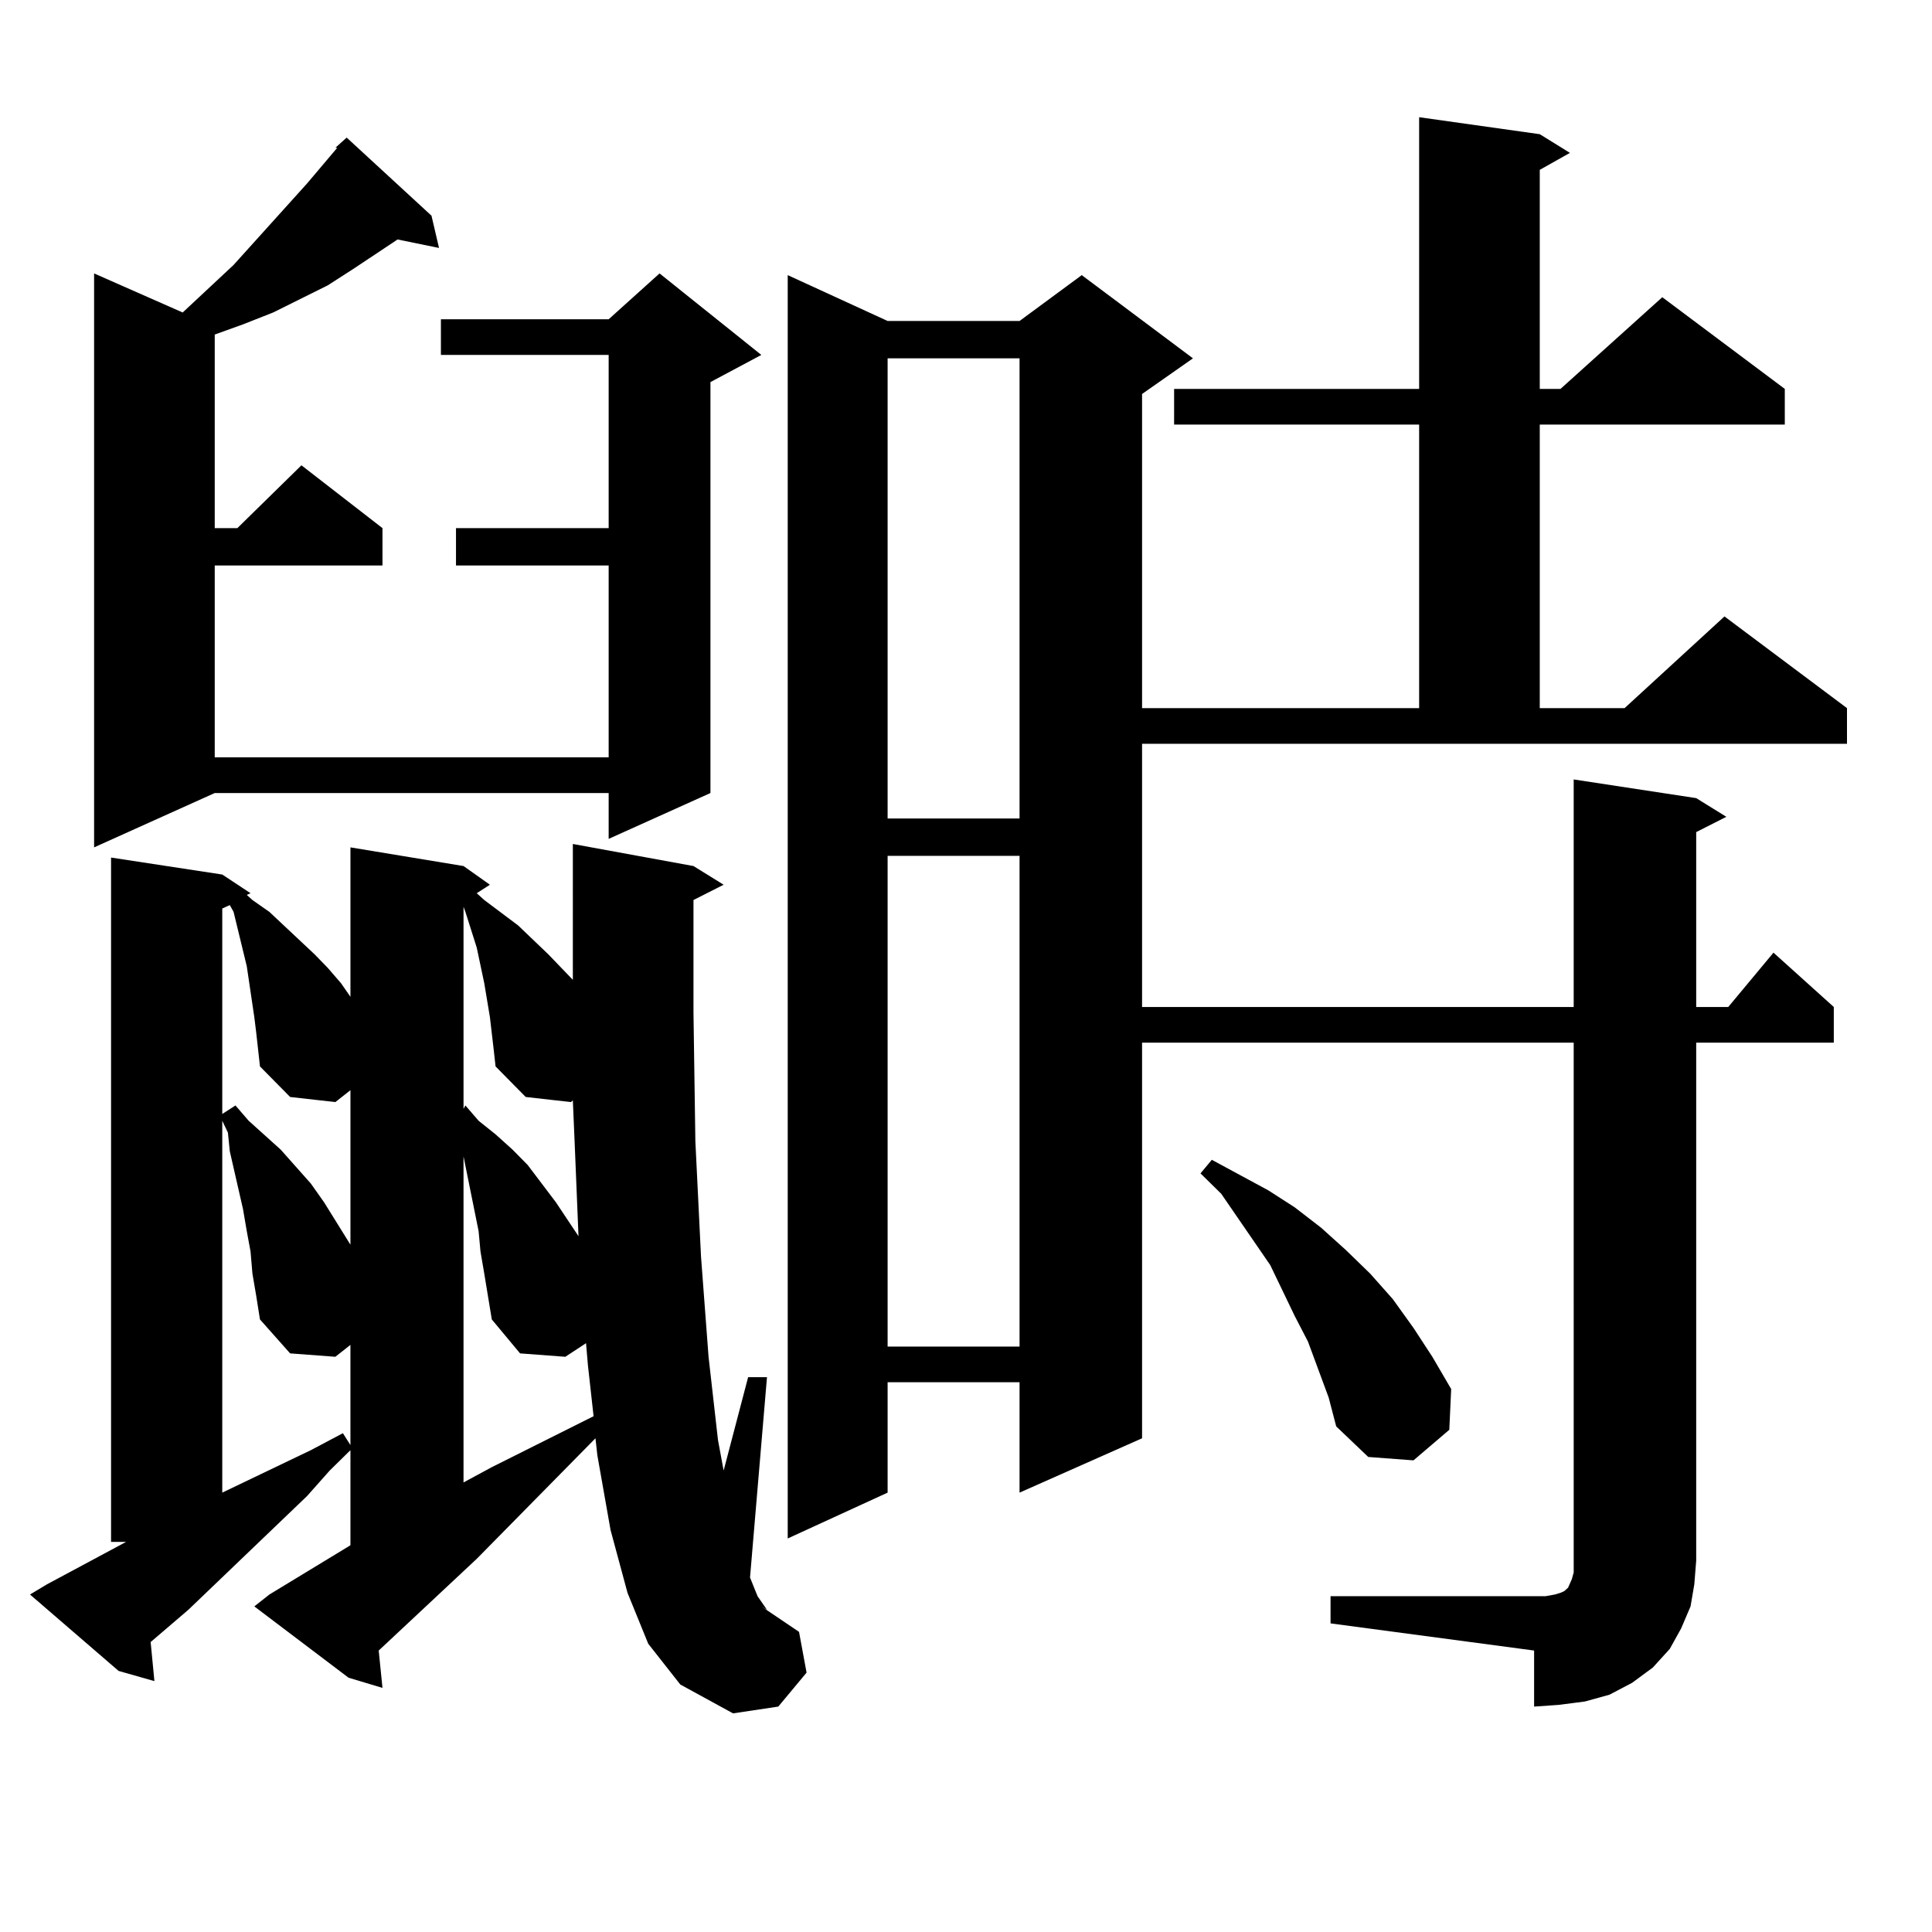 <?xml version="1.0" encoding="utf-8"?>
<!-- Generator: Adobe Illustrator 16.0.0, SVG Export Plug-In . SVG Version: 6.00 Build 0)  -->
<!DOCTYPE svg PUBLIC "-//W3C//DTD SVG 1.1//EN" "http://www.w3.org/Graphics/SVG/1.1/DTD/svg11.dtd">
<svg version="1.1" id="图层_1" xmlns="http://www.w3.org/2000/svg" xmlns:xlink="http://www.w3.org/1999/xlink" x="0px" y="0px"
	 width="1000px" height="1000px" viewBox="0 0 1000 1000" enable-background="new 0 0 1000 1000" xml:space="preserve">
<path d="M335.528,850.805l-10.731-26.367l-8.78-32.52l-6.829-38.672l-0.976-8.789l-61.462,62.402l-50.73,47.461l1.951,19.336
	l-17.561-5.273l-48.779-36.914l7.805-6.152l41.95-25.488v-49.219l-10.731,10.547l-11.707,13.184l-61.462,58.887l-19.512,16.699
	l1.951,20.215l-18.536-5.273l-45.853-39.551l8.78-5.273l40.975-21.973h-7.805V443.871l57.56,8.789l14.634,9.668l-1.951,0.879
	l2.927,2.637l8.78,6.152l23.414,21.973l6.829,7.031l6.829,7.91l4.878,7.031v-77.344l58.535,9.668l13.658,9.668l-6.829,4.395
	l3.902,3.516l17.561,13.184l15.609,14.941l12.683,13.184V452.66v-15.82l62.438,11.426l15.609,9.668l-15.609,7.91v58.008
	l0.976,66.797l2.927,59.766l3.902,51.855l4.878,43.066l2.927,15.82l12.683-48.34h9.756l-8.78,103.711l3.902,9.668l4.878,7.031
	l-2.927-1.758l19.512,13.184l3.902,21.094l-14.634,17.578l-23.414,3.516l-27.316-14.941L335.528,850.805z M173.581,76.488
	l5.854-5.273l43.901,40.43l3.902,16.699l-21.463-4.395l-22.438,14.941l-13.658,8.789l-28.292,14.063l-15.609,6.152l-14.634,5.273
	v100.195h11.707l33.17-32.52l41.95,32.52v19.336h-86.827v99.316h203.897v-99.316h-79.022v-19.336h79.022v-89.648h-86.827v-18.457
	h86.827l26.341-23.73l52.682,42.188l-26.341,14.063v212.695l-52.682,23.73v-23.73H111.144l-62.438,28.125v-297.07l45.853,20.215
	l26.341-24.609l38.048-42.188l15.609-18.457H173.581z M131.631,526.488l-3.902-26.367l-6.829-28.125l-1.951-3.516l-3.902,1.758
	v106.348l6.829-4.395l6.829,7.91l7.805,7.031l8.78,7.91l15.609,17.578l6.829,9.668l13.658,21.973v-79.98l-7.805,6.152l-23.414-2.637
	l-15.609-15.82l-1.951-17.578L131.631,526.488z M130.655,659.203l-0.976-11.426l-1.951-10.547l-1.951-11.426l-6.829-29.883
	l-0.976-9.668l-2.927-6.152v192.48l45.853-21.973l16.585-8.789l3.902,6.152v-51.855l-7.805,6.152l-23.414-1.758l-15.609-17.578
	l-1.951-12.305L130.655,659.203z M253.579,526.488l-2.927-17.578l-3.902-18.457l-5.854-18.457l-0.976-2.637v104.59l0.976-1.758
	l6.829,7.91l8.78,7.031l8.78,7.91l7.805,7.91l14.634,19.336l11.707,17.578l-1.951-47.461l-0.976-22.852l-0.976,0.879l-23.414-2.637
	l-15.609-15.82l-0.976-8.789L253.579,526.488z M250.652,659.203l-1.951-11.426l-0.976-10.547l-7.805-38.672v168.75l14.634-7.91
	l35.121-17.578l17.561-8.789l-2.927-26.367l-0.976-11.426l-10.731,7.031l-23.414-1.758l-14.634-17.578L250.652,659.203z
	 M591.132,744.457l-63.413,28.125v-57.129h-68.291v57.129l-51.706,23.73V142.406l51.706,23.73h68.291l32.194-23.73l57.56,43.066
	l-26.341,18.457v162.598h143.411V219.75H607.717v-18.457h126.826V60.668l62.438,8.789l15.609,9.668l-15.609,8.789v113.379h10.731
	l52.682-47.461l63.413,47.461v18.457H796.98v146.777h43.901l51.706-47.461l63.413,47.461v18.457H591.132V744.457z M459.428,185.473
	v238.184h68.291V185.473H459.428z M459.428,442.992v254.004h68.291V442.992H459.428z M688.69,826.195h111.217l4.878-0.879
	l2.927-0.879l1.951-0.879l0.976-0.879l0.976-0.879l1.951-4.395l0.976-3.516v-6.152V539.672H591.132v-18.457h223.409V403.441
	l63.413,9.668l15.609,9.668l-15.609,7.91v90.527h16.585l23.414-28.125l31.219,28.125v18.457h-71.218v268.066l-0.976,12.305
	l-1.951,11.426l-4.878,11.426l-5.854,10.547l-8.78,9.668l-10.731,7.91l-11.707,6.152l-12.683,3.516l-13.658,1.758l-12.683,0.879
	V854.32L688.69,840.258V826.195z M687.715,723.363l-10.731-29.004l-6.829-13.184l-12.683-26.367l-25.365-36.914l-10.731-10.547
	l5.854-7.031l29.268,15.82l13.658,8.789l13.658,10.547l12.683,11.426l12.683,12.305l11.707,13.184l10.731,14.941l9.756,14.941
	l9.756,16.699l-0.976,21.094l-18.536,15.82l-23.414-1.758l-16.585-15.82L687.715,723.363z"/>
</svg>
